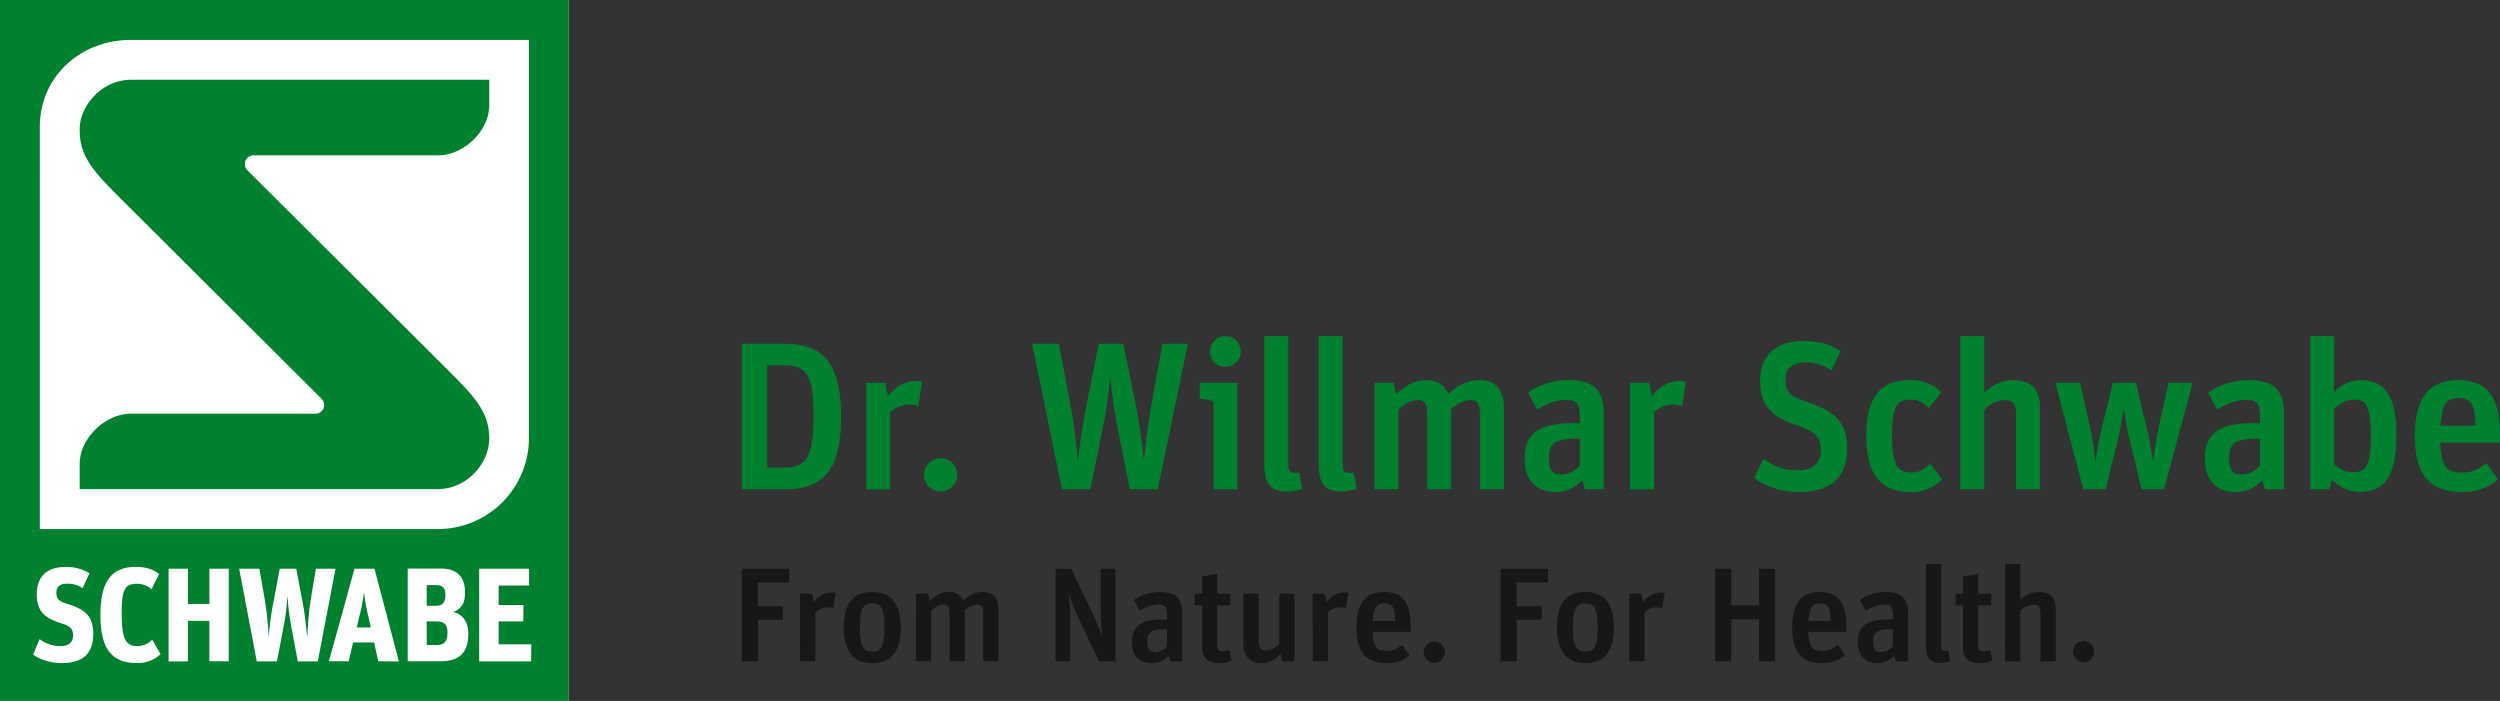 <svg xmlns="http://www.w3.org/2000/svg" width="356.66mm" height="100mm" viewBox="0 0 1010.99 283.46"><rect x="0" y="0" width="1010.99" height="283.46" fill="#333333" stroke="none"/><defs><style>.cls-1{fill:#00812f;}.cls-2{fill:#fff;}.cls-3{fill:#181716;}</style></defs><title>Zeichenfläche 1</title><g id="Logo_Dr._Willmar_Schwabe" data-name="Logo Dr. Willmar Schwabe"><path class="cls-1" d="M300,139h17c15.48,0,23.13,7.4,23.13,29.34,0,21-6.38,29.5-22.7,29.5H300Zm17.17,50.08c9.1,0,11.82-4.42,11.82-21.17,0-15.81-2.63-20.23-11.82-20.23h-6.88v41.4Z"/><path class="cls-1" d="M350.3,154.82H358l1.11,5.44c2.89-3.74,6.71-6.21,11.22-6.21a10.22,10.22,0,0,1,2.55.34l-1.53,10a7.25,7.25,0,0,0-3.48-.76,11,11,0,0,0-7.91,3.14v31.12H350.3Z"/><path class="cls-1" d="M373.68,192a6.72,6.72,0,1,1,6.71,6.72A6.68,6.68,0,0,1,373.68,192Z"/><path class="cls-1" d="M417.37,139h10.8l4.76,24.92c1.79,9.18,2.55,18.62,2.89,22.1H436c.43-4.33,1.36-12,3.15-21.08L444.33,139h9.94l5.28,26c1.36,7,2.38,15.14,3,21h.09c.51-5.44,1.36-13.52,3-22.44L470.09,139h10.29l-12.16,58.84H456.91L451.55,171c-1.27-6.63-2.12-14.11-2.46-17.77h-.17c-.34,3.23-1.28,11.65-2.47,17.52l-5.52,27.12H429.45Z"/><path class="cls-1" d="M490.77,162.13l-5.61-1v-6.29h15.22v43h-9.61Zm-1.44-20a6.21,6.21,0,1,1,6.12,6.21A6.11,6.11,0,0,1,489.33,142.15Z"/><path class="cls-1" d="M511.26,186.7V135.94H521v51.95c0,2.72.68,3.32,3.06,3.32a9.52,9.52,0,0,0,1.36-.09l1.19,6.55a19.26,19.26,0,0,1-6.13,1.11C513.13,198.78,511.26,195.12,511.26,186.7Z"/><path class="cls-1" d="M533.28,186.7V135.94H543v51.95c0,2.72.68,3.32,3.07,3.32a9.52,9.52,0,0,0,1.36-.09l1.19,6.55a19.26,19.26,0,0,1-6.13,1.11C535.15,198.78,533.28,195.12,533.28,186.7Z"/><path class="cls-1" d="M555.83,154.82h7.74l1,4.59c3.57-3.32,7.22-5.7,12.07-5.7,4.34,0,7.48,1.7,9.1,5.53,3.74-3.32,7.56-5.53,12.24-5.53,6.21,0,10.2,3.06,10.2,11.06v33.07h-9.69V167.32c0-4.51-1.19-5.53-4.08-5.53-2.47,0-5.19,1.53-7.57,3.57v32.48h-9.69V167.32c0-4.51-1.19-5.53-4.08-5.53-2.55,0-5.1,1.7-7.57,3.83v32.22h-9.69Z"/><path class="cls-1" d="M616.57,185.34c0-9.86,5.79-14.2,19.22-14.2h3.06v-2.46c0-4.51-.59-7-5.44-7-4.25,0-8.33,1.87-11.9,3.91l-3.58-6.89a28.76,28.76,0,0,1,16.5-5c9.61,0,14.11,3.74,14.11,13.44v30.69H641l-1.19-3.74A13.89,13.89,0,0,1,629.41,199C620.83,199,616.57,194,616.57,185.34Zm22.28,3V177.43h-1.53c-9.27,0-10.88,2.39-10.88,7.83,0,4.93,1.44,6.63,5.1,6.63C634.77,191.89,637.15,190,638.85,188.32Z"/><path class="cls-1" d="M659.16,154.82h7.74l1.1,5.44c2.89-3.74,6.72-6.21,11.23-6.21a10.36,10.36,0,0,1,2.55.34l-1.53,10a7.32,7.32,0,0,0-3.49-.76,11,11,0,0,0-7.91,3.14v31.12h-9.69Z"/><path class="cls-1" d="M709.32,193.25l3.83-7.74c4.33,3.15,8.24,4.68,13.6,4.68,6.8,0,9.61-3.15,9.61-8.25,0-5.95-3.32-7.65-9.52-9.86-9.78-3.4-15.05-7.23-15.05-17.94,0-11,7-16.24,17.51-16.24,6.8,0,11,1.44,15.05,4.08l-3.83,7.82a17.14,17.14,0,0,0-10.45-3.23c-5,0-8,2.21-8,7,0,4.93,1.87,6.63,8.08,8.76,9.27,3.23,16.84,6.46,16.84,18.88,0,9.94-4.77,17.77-19.39,17.77C720.2,199,713.4,196.48,709.32,193.25Z"/><path class="cls-1" d="M754.7,176.24c0-16.15,6.29-22.53,17.52-22.53A17,17,0,0,1,785,158.64l-5,6.47c-2.21-2.3-4.16-3.49-7.31-3.49-5.52,0-7.56,2.3-7.56,14.45s2.12,15,8,15c3.4,0,5.27-1.53,7.48-3.57l4.76,6.37A17,17,0,0,1,772.47,199C760.65,199,754.7,191.72,754.7,176.24Z"/><path class="cls-1" d="M792.75,135.94h9.69v22.79c3.15-2.89,6.8-5,11.73-5,6.81,0,10.8,3.15,10.8,11.23v32.9h-9.69V167.4c0-4.5-1.45-5.61-4.59-5.61s-5.78,1.62-8.25,3.83v32.22h-9.69Z"/><path class="cls-1" d="M831.19,154.82h9.95l4.25,18.7c1,4.59,1.79,11.31,2,13.1h.08a107.65,107.65,0,0,1,2.13-12.16l4.85-19.64h9.35l4.67,19.72c1,4.25,2,10.46,2.21,12h.09c.17-1.7,1.1-8.5,2-12.92l4.17-18.79h9.77l-11.56,43h-9.1l-5-20.49c-.94-4-1.79-9.35-2.21-12h-.09c-.42,2.72-1.1,7.65-2.21,12.16l-5,20.32h-9.09Z"/><path class="cls-1" d="M891.63,185.34c0-9.86,5.79-14.2,19.22-14.2h3.06v-2.46c0-4.51-.6-7-5.44-7-4.25,0-8.33,1.87-11.9,3.91L893,158.73a28.76,28.76,0,0,1,16.5-5c9.61,0,14.11,3.74,14.11,13.44v30.69H916l-1.19-3.74A13.9,13.9,0,0,1,904.47,199C895.89,199,891.63,194,891.63,185.34Zm22.28,3V177.43h-1.53c-9.27,0-10.88,2.39-10.88,7.83,0,4.93,1.44,6.63,5.1,6.63C909.83,191.89,912.21,190,913.91,188.32Z"/><path class="cls-1" d="M943.06,193.84l-1.1,4h-7.74v-61.9h9.69v22.62a14.93,14.93,0,0,1,10.63-4.85c8.67,0,14.54,4.76,14.54,22,0,17.09-4.85,23.22-14.71,23.22A15.58,15.58,0,0,1,943.06,193.84Zm15.65-17.6c0-12.15-1.62-14.62-6.72-14.62-3.49,0-5.78,1.62-8.08,3.83v22.27a11,11,0,0,0,7.48,3.23C956.84,191,958.71,188.66,958.71,176.24Z"/><path class="cls-1" d="M976.56,176.24c0-16.32,6.63-22.53,17.43-22.53,11.56,0,17,6.46,17,22.19v3.15H986.85c.34,9.86,2.72,12.07,8.84,12.07,4.42,0,7.14-1.78,9.86-3.82l4.59,6.63a21.07,21.07,0,0,1-14.37,5C982.94,199,976.56,192.4,976.56,176.24Zm10.37-4.08h14.12c-.09-8.33-1.62-11.22-7-11.22C989.74,160.94,987.44,163.15,986.93,172.16Z"/><rect class="cls-2" width="229.98" height="283.46"/><path class="cls-1" d="M148.53,247.42l1.41,6.31h-5.69l1.51-6.31a66.15,66.15,0,0,0,1.41-7.82h.06A61.69,61.69,0,0,0,148.53,247.42Zm28.1,3.88h-4.07v9.54h4.07c3,0,4.33-1.51,4.33-4.85C181,253,180,251.3,176.63,251.3Zm3.5-10.68c0-2.75-1.15-4-3.81-4h-3.76v8.36h3.86C179.19,244.94,180.13,243.42,180.13,240.62ZM230,0V283.46H0V0ZM16.11,213.94l161,0a36.8,36.8,0,0,0,36.79-36.8v-161h-161c-20.33,0-36.8,14.85-36.8,35.17Zm21.62,42.27c0-8.25-4.95-10.25-10.8-12.08-3.29-1.08-4.13-2-4.13-4.53,0-2.32,1.47-3.56,4.18-3.56a10.53,10.53,0,0,1,6.42,1.83l2.77-6a17,17,0,0,0-9.82-2.59c-6.78,0-11.48,3.39-11.48,11,0,7.44,3.81,9.81,9.81,11.75,3.35,1.08,4.86,1.89,4.86,4.85,0,2.75-1.57,4.42-5.22,4.42a14,14,0,0,1-8.3-2.85l-2.61,6.25c2.4,1.89,6.84,3.45,11.64,3.45C34.5,268.12,37.73,263.32,37.73,256.21Zm27.2,8.3-3.4-5.88a7.9,7.9,0,0,1-6.05,2.64c-4.44,0-6.27-2.53-6.27-13,0-9.81,1.15-12.19,6.21-12.19a8.7,8.7,0,0,1,5.85,2.21l3.08-6.14c-2-1.73-5.22-2.91-9.34-2.91-9.24,0-14.41,5-14.41,19.51,0,13.54,4.59,19.36,14.57,19.36A13.23,13.23,0,0,0,64.93,264.51ZM92.51,230H84.68v14.23H76V230H68.18v37.47H76V251.08h8.67v16.34h7.83Zm36,37.47L135.68,230h-7.94l-2.09,12.56c-.93,5.77-1.14,11.32-1.4,14.94h-.06c-.36-4.1-1-9.82-1.83-14L119.81,230h-6.69l-2.55,13.58a110.8,110.8,0,0,0-1.88,13.92h-.06a131.83,131.83,0,0,0-1.51-14.78L104.88,230H96.73l7.1,37.47H112l3-15.74a85.63,85.63,0,0,0,1.19-10.25h.11a100.07,100.07,0,0,0,1.2,10.3l2.92,15.69Zm32.8,0L151.45,230h-8.09L133,267.42h8l1.78-7.6h8.51l1.67,7.6Zm28.1-11c0-5.39-2.67-8.14-6.06-9,3.66-1.51,4.7-3.83,4.7-7.93,0-6.63-3.7-9.59-9.5-9.59H164.88v37.47H178C185.71,267.42,189.37,264,189.37,256.42Zm25.44,4.1h-13.2v-9.27h10v-6.64h-10V236.8h12.31V230H193.78v37.47h21Zm-17-82.27c.29-11.53-5.62-17.58-17.56-29.48,0,0-78.35-78.07-80.29-80a3.55,3.55,0,0,1,2.62-6c1.77,0,74.73,0,74.73,0,9.62,0,20.51-9.42,20.51-20.38V32.24H53.24c-12.48,0-20.81,10.85-21,19.58-.29,11.53,5.62,17.59,17.56,29.49,0,0,78.35,78.07,80.29,80a3.54,3.54,0,0,1-2.63,6c-1.75,0-74.72,0-74.72,0-9.62,0-20.51,9.45-20.51,20.41v10.09l144.54,0C189.22,197.83,197.56,187,197.77,178.25Z"/></g><g id="STRAPLINE_From_Nature._For_Health." data-name="STRAPLINE From Nature. For Health."><path class="cls-3" d="M300,230h19.17v5.57H306.48v9.59h10.13v5.47H306.54v16.84H300Z"/><path class="cls-3" d="M323.52,240.08h4.93l.7,3.47c1.85-2.39,4.28-4,7.15-4a6.48,6.48,0,0,1,1.63.22l-1,6.33a4.67,4.67,0,0,0-2.22-.48,7,7,0,0,0-5,2v19.82h-6.18Z"/><path class="cls-3" d="M341.21,253.73c0-10.35,4.38-14.35,11.48-14.35s11.59,4.11,11.59,14.4-4.44,14.41-11.54,14.41S341.21,264,341.21,253.73Zm16.46,0c0-7.86-1.41-9.7-5-9.7s-4.93,1.9-4.93,9.75,1.41,9.75,5,9.75S357.67,261.47,357.67,253.73Z"/><path class="cls-3" d="M370.44,240.08h4.93L376,243c2.27-2.11,4.6-3.62,7.69-3.62,2.76,0,4.76,1.08,5.79,3.52,2.38-2.12,4.82-3.52,7.8-3.52,3.95,0,6.5,2,6.5,7v21.06h-6.18V248c0-2.87-.75-3.52-2.6-3.52a8.15,8.15,0,0,0-4.82,2.27v20.69H384V248c0-2.87-.76-3.52-2.6-3.52-1.62,0-3.25,1.08-4.82,2.44v20.52h-6.17Z"/><path class="cls-3" d="M426.86,230h6.34l9.1,19a70.63,70.63,0,0,1,3.46,8.94h.06a97.24,97.24,0,0,1-.71-10.29V230h6v37.47h-6.66L436,249.61a70,70,0,0,1-3.79-9.64h-.1a96.57,96.57,0,0,1,.7,11.05v16.46h-6Z"/><path class="cls-3" d="M457.73,259.52c0-6.28,3.68-9,12.24-9h1.95v-1.57c0-2.87-.38-4.44-3.47-4.44a15.72,15.72,0,0,0-7.58,2.49l-2.28-4.39a18.37,18.37,0,0,1,10.51-3.19c6.12,0,9,2.38,9,8.55v19.55h-4.82l-.76-2.38a8.85,8.85,0,0,1-6.61,3.09C460.43,268.19,457.73,265,457.73,259.52Zm14.19,1.9v-6.94h-1c-5.9,0-6.93,1.52-6.93,5,0,3.14.92,4.22,3.25,4.22A6.66,6.66,0,0,0,471.92,261.42Z"/><path class="cls-3" d="M483.12,240.08h3V233.2l6.12-1.19v8.07h5.36v4.77h-5.36v15.86c0,2.06.71,2.71,2.11,2.71a7.56,7.56,0,0,0,2.71-.65l1,4.28a10.23,10.23,0,0,1-4.77,1.14c-4.22,0-7.15-1.57-7.15-6.34v-17h-3Z"/><path class="cls-3" d="M502.83,260.71V240.08H509v19.17c0,2.92,1.09,3.79,3.09,3.79s3.63-1.08,5.25-2.49V240.08h6.12v27.4h-4.93l-.65-3c-2.16,2.17-4.27,3.74-7.74,3.74C506,268.19,502.83,265.8,502.83,260.71Z"/><path class="cls-3" d="M530.84,240.08h4.93l.7,3.47a9.08,9.08,0,0,1,7.15-4,6.48,6.48,0,0,1,1.63.22l-1,6.33a4.7,4.7,0,0,0-2.22-.48,7,7,0,0,0-5,2v19.82h-6.17Z"/><path class="cls-3" d="M548.56,253.73c0-10.4,4.22-14.35,11.1-14.35,7.36,0,10.83,4.11,10.83,14.13v2H555.11c.22,6.28,1.73,7.69,5.63,7.69a9.68,9.68,0,0,0,6.28-2.43L570,265a13.42,13.42,0,0,1-9.15,3.2C552.62,268.19,548.56,264,548.56,253.73Zm6.6-2.6h9c0-5.31-1-7.15-4.44-7.15C557,244,555.49,245.39,555.16,251.13Z"/><path class="cls-3" d="M575.73,263.75a4.28,4.28,0,1,1,8.56,0,4.28,4.28,0,0,1-8.56,0Z"/><path class="cls-3" d="M606.81,230H626v5.57H613.31v9.59h10.13v5.47H613.37v16.84h-6.56Z"/><path class="cls-3" d="M629.62,253.73c0-10.35,4.38-14.35,11.48-14.35s11.58,4.11,11.58,14.4-4.44,14.41-11.53,14.41S629.62,264,629.62,253.73Zm16.46,0c0-7.86-1.41-9.7-5-9.7s-4.93,1.9-4.93,9.75,1.41,9.75,5,9.75S646.08,261.47,646.08,253.73Z"/><path class="cls-3" d="M658.85,240.08h4.92l.71,3.47a9.08,9.08,0,0,1,7.15-4,6.47,6.47,0,0,1,1.62.22l-1,6.33a4.73,4.73,0,0,0-2.22-.48,7,7,0,0,0-5,2v19.82h-6.17Z"/><path class="cls-3" d="M693.61,230h6.55v14.78h11.16V230h6.55v37.47h-6.55v-17H700.16v17h-6.55Z"/><path class="cls-3" d="M724.73,253.73c0-10.4,4.23-14.35,11.11-14.35,7.36,0,10.83,4.11,10.83,14.13v2H731.29c.21,6.28,1.73,7.69,5.63,7.69a9.7,9.7,0,0,0,6.28-2.43l2.92,4.22a13.4,13.4,0,0,1-9.15,3.2C728.8,268.19,724.73,264,724.73,253.73Zm6.61-2.6h9c-.05-5.31-1-7.15-4.44-7.15C733.13,244,731.67,245.39,731.34,251.13Z"/><path class="cls-3" d="M751.26,259.52c0-6.28,3.68-9,12.24-9h2v-1.57c0-2.87-.38-4.44-3.47-4.44A15.72,15.72,0,0,0,754.4,247l-2.28-4.39a18.37,18.37,0,0,1,10.51-3.19c6.12,0,9,2.38,9,8.55v19.55H766.8L766,265.1a8.87,8.87,0,0,1-6.61,3.09C754,268.19,751.26,265,751.26,259.52Zm14.19,1.9v-6.94h-1c-5.9,0-6.93,1.52-6.93,5,0,3.14.92,4.22,3.25,4.22A6.66,6.66,0,0,0,765.45,261.42Z"/><path class="cls-3" d="M778.83,260.39V228.06H785v33.09c0,1.73.43,2.11,2,2.11a5.7,5.7,0,0,0,.86-.06l.76,4.17a12,12,0,0,1-3.9.71C780,268.08,778.83,265.75,778.83,260.39Z"/><path class="cls-3" d="M790.81,240.08h3V233.2l6.12-1.19v8.07h5.36v4.77h-5.36v15.86c0,2.06.71,2.71,2.11,2.71a7.56,7.56,0,0,0,2.71-.65l1,4.28a10.23,10.23,0,0,1-4.77,1.14c-4.22,0-7.15-1.57-7.15-6.34v-17h-3Z"/><path class="cls-3" d="M810.85,228.06H817v14.51a10.67,10.67,0,0,1,7.47-3.19c4.33,0,6.88,2,6.88,7.14v21h-6.17V248.09c0-2.87-.93-3.57-2.93-3.57A8,8,0,0,0,817,247v20.52h-6.18Z"/><path class="cls-3" d="M838.3,263.75a4.28,4.28,0,1,1,8.55,0,4.28,4.28,0,0,1-8.55,0Z"/></g></svg>